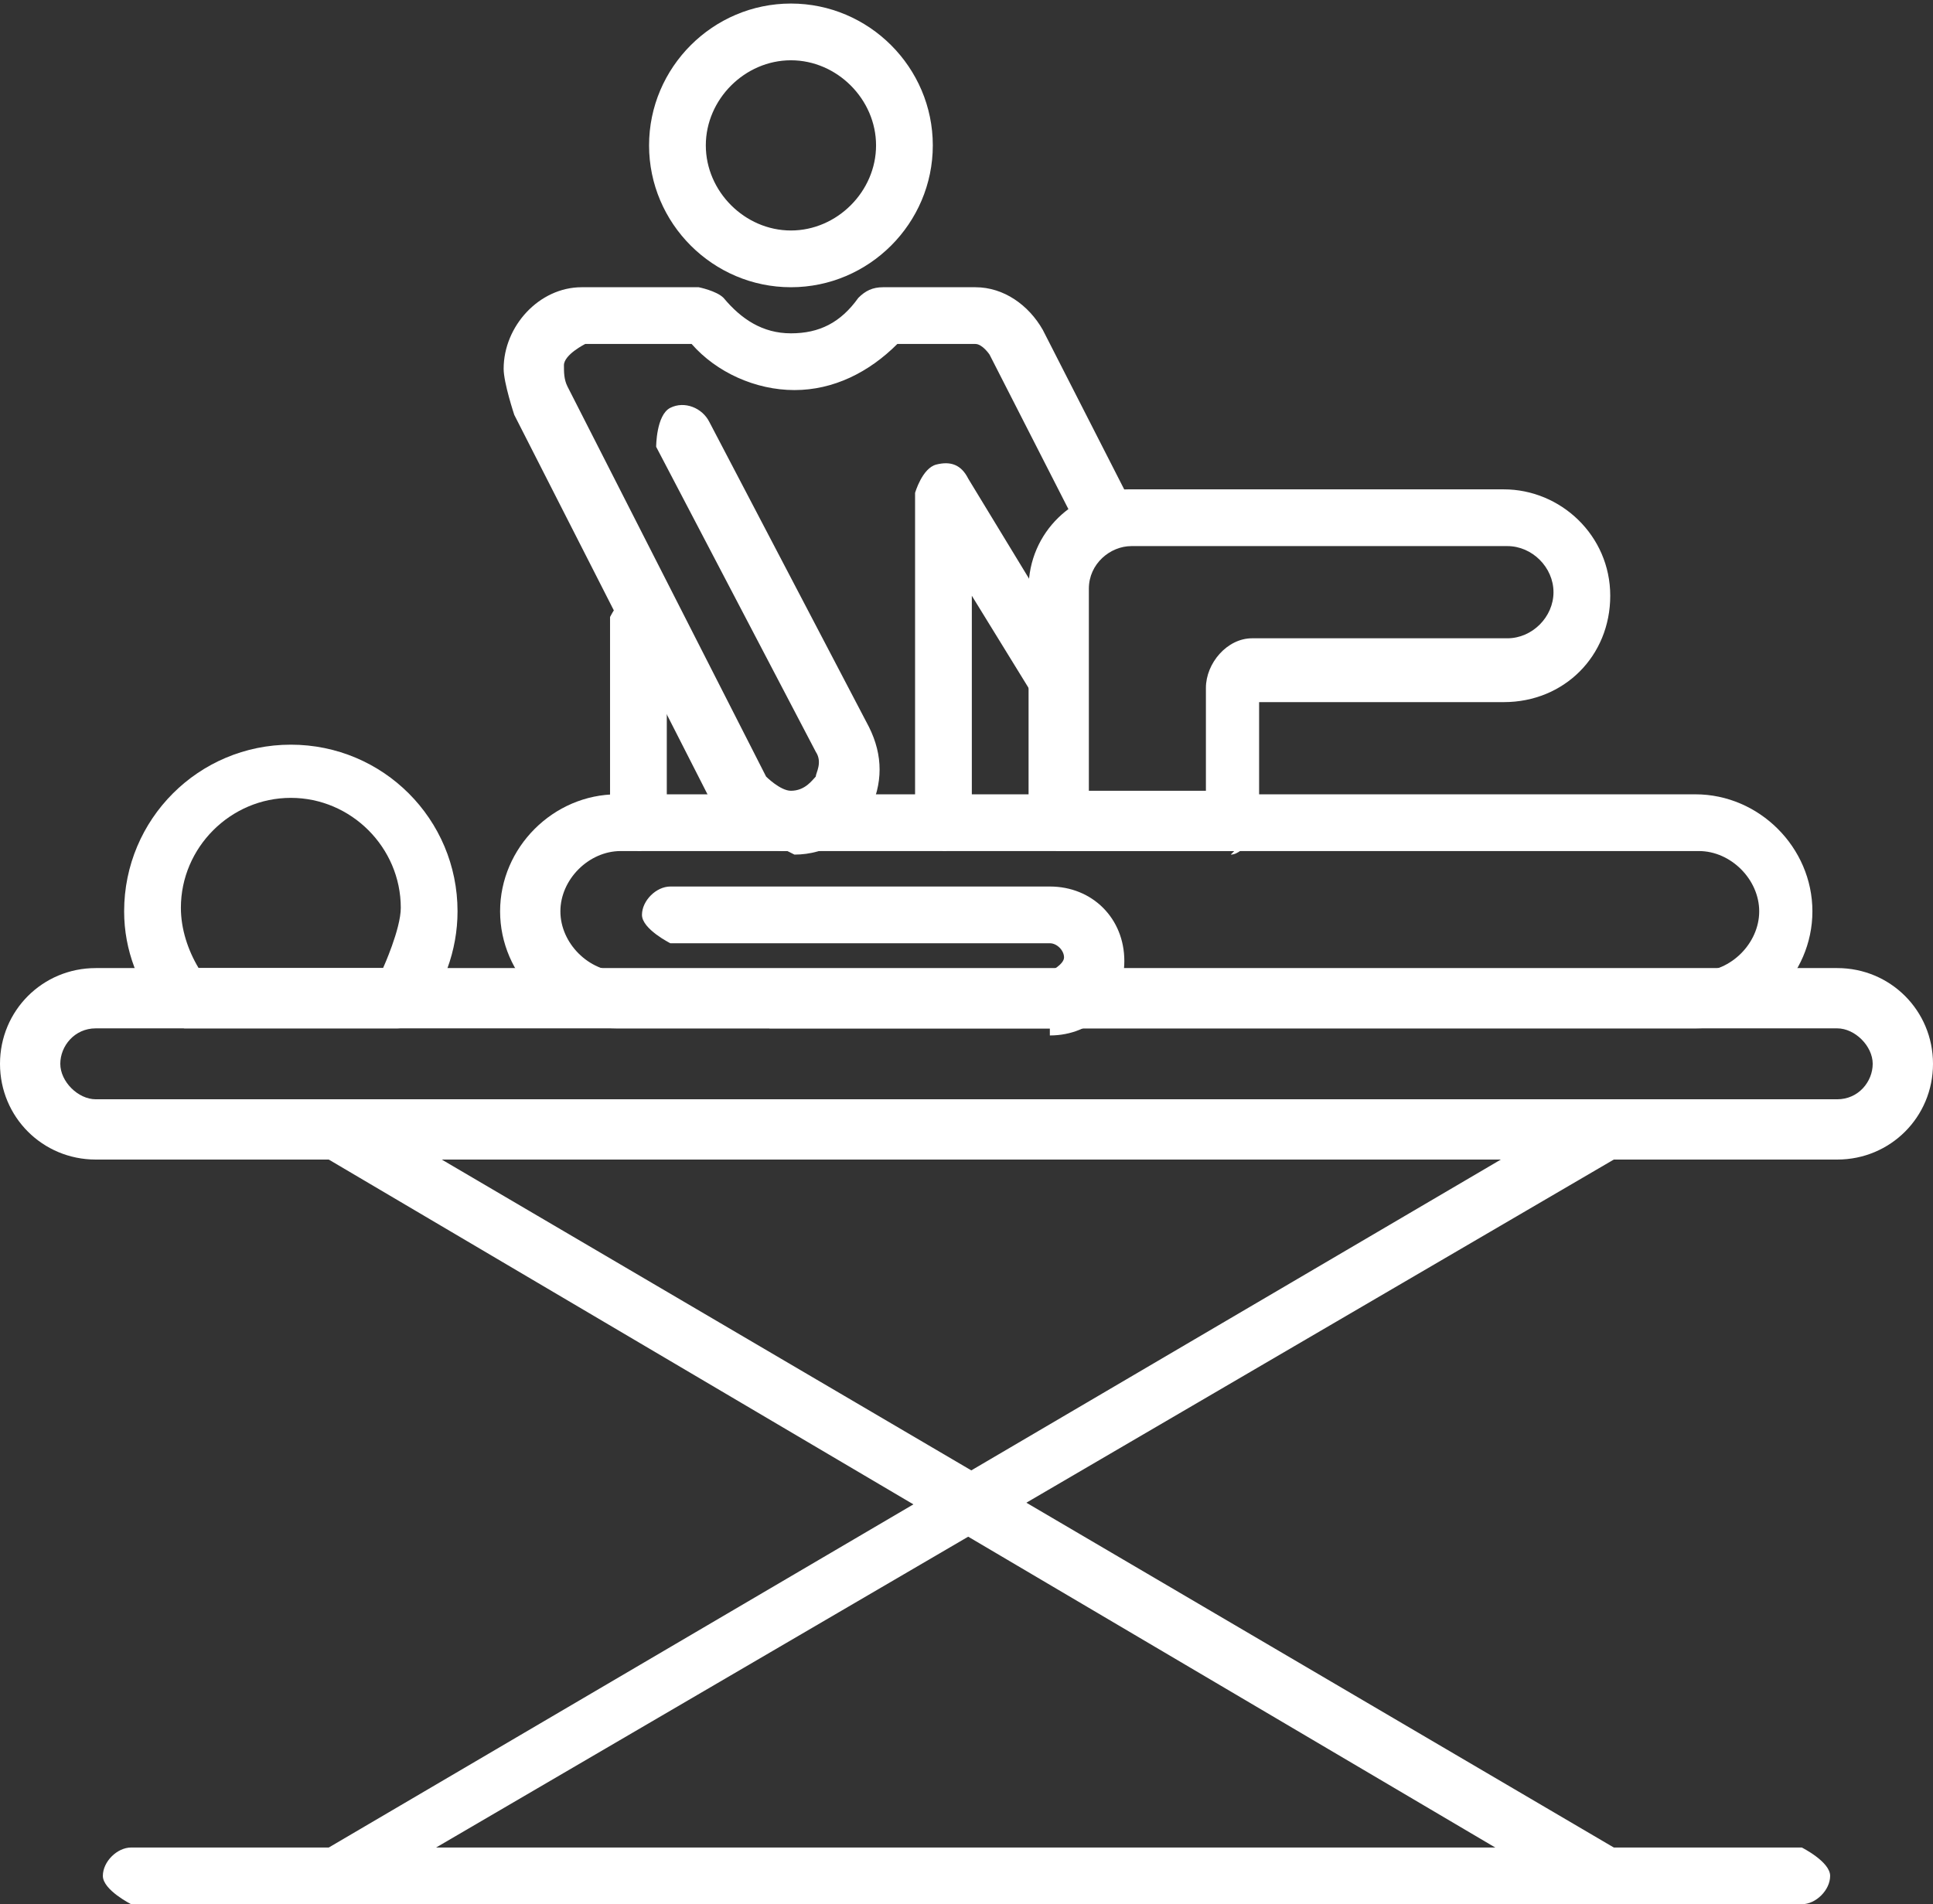 <?xml version="1.0" encoding="UTF-8"?>
<svg id="_레이어_2" data-name="레이어 2" xmlns="http://www.w3.org/2000/svg" viewBox="0 0 5.45 5.37">
  <rect x="0" y="0" width="5.45" height="5.37" fill="#333333" stroke="none"/>
  <defs>
    <style>
      .cls-1 {
        fill: #fff;
      }
    </style>
  </defs>
  <g id="Layer_1" data-name="Layer 1">
    <g>
      <path class="cls-1" d="M4.79,2.9H1.74c-.18,0-.33-.15-.33-.33s.15-.33,.33-.33h3.04c.18,0,.33,.15,.33,.33s-.15,.33-.33,.33Zm-3.04-.5c-.09,0-.17,.08-.17,.17s.08,.17,.17,.17h3.04c.09,0,.17-.08,.17-.17s-.08-.17-.17-.17H1.74Z"/>
      <path class="cls-1" d="M3.48,2.4h-.5s-.08-.04-.08-.08v-.66c0-.16,.13-.28,.28-.28h1.06c.16,0,.3,.13,.3,.3s-.13,.3-.3,.3h-.69v.35s-.04,.08-.08,.08Zm-.41-.17h.33v-.29c0-.07,.06-.14,.13-.14h.72c.07,0,.13-.06,.13-.13s-.06-.13-.13-.13h-1.06c-.06,0-.12,.05-.12,.12v.57Z"/>
      <path class="cls-1" d="M4.51,5.37s-.03,0-.04-.01L.91,3.26s-.05-.07-.03-.11c.02-.04,.07-.05,.11-.03l3.56,2.09s.05,.07,.03,.11c-.02,.03-.04,.04-.07,.04Z"/>
      <path class="cls-1" d="M.95,5.37s-.06-.01-.07-.04c-.02-.04-.01-.09,.03-.11l3.56-2.09s.09-.01,.11,.03c.02,.04,.01,.09-.03,.11L.99,5.35s-.03,.01-.04,.01Z"/>
      <path class="cls-1" d="M5.08,5.37H.37s-.08-.04-.08-.08,.04-.08,.08-.08H5.08s.08,.04,.08,.08-.04,.08-.08,.08Z"/>
      <path class="cls-1" d="M5.18,3.27H.27c-.15,0-.27-.12-.27-.27s.12-.27,.27-.27H5.18c.15,0,.27,.12,.27,.27s-.12,.27-.27,.27ZM.27,2.9c-.06,0-.1,.05-.1,.1s.05,.1,.1,.1H5.18c.06,0,.1-.05,.1-.1s-.05-.1-.1-.1H.27Z"/>
      <path class="cls-1" d="M1.12,2.9H.52s-.05-.01-.06-.03c-.07-.09-.11-.19-.11-.3,0-.26,.21-.47,.47-.47s.47,.21,.47,.47c0,.11-.04,.22-.11,.3-.02,.02-.04,.03-.06,.03Zm-.56-.17h.52s.05-.11,.05-.17c0-.17-.14-.31-.31-.31s-.31,.14-.31,.31c0,.06,.02,.12,.05,.17Z"/>
      <path class="cls-1" d="M2.96,2.9h-.79s-.08-.04-.08-.08,.04-.08,.08-.08h.79s.04-.02,.04-.04-.02-.04-.04-.04H1.89s-.08-.04-.08-.08,.04-.08,.08-.08h1.07c.12,0,.21,.09,.21,.21s-.09,.21-.21,.21Z"/>
      <path class="cls-1" d="M2.23,.81c-.22,0-.4-.18-.4-.4s.18-.4,.4-.4,.4,.18,.4,.4-.18,.4-.4,.4ZM2.23,.17c-.13,0-.24,.11-.24,.24s.11,.24,.24,.24,.24-.11,.24-.24-.11-.24-.24-.24Z"/>
      <path class="cls-1" d="M1.8,2.4s-.08-.04-.08-.08v-.58s.04-.08,.08-.08,.08,.04,.08,.08v.58s-.04,.08-.08,.08Z"/>
      <path class="cls-1" d="M2.66,2.4s-.08-.04-.08-.08v-.93s.02-.07,.06-.08c.04-.01,.07,0,.09,.04l.31,.51s.01,.09-.03,.11c-.04,.02-.09,.01-.11-.03l-.16-.26v.64s-.04,.08-.08,.08Z"/>
      <path class="cls-1" d="M2.22,2.4c-.09,0-.17-.05-.21-.13l-.56-1.1s-.03-.09-.03-.13c0-.12,.1-.23,.22-.23h.33s.05,.01,.07,.03c.05,.06,.11,.1,.19,.1s.14-.03,.19-.1c.02-.02,.04-.03,.07-.03h.26c.08,0,.15,.05,.19,.12l.25,.49s0,.09-.04,.11c-.04,.02-.09,0-.11-.04l-.25-.49s-.02-.03-.04-.03h-.22c-.08,.08-.18,.13-.29,.13s-.22-.05-.29-.13h-.3s-.06,.03-.06,.06c0,.02,0,.04,.01,.06l.56,1.1s.04,.04,.07,.04c.04,0,.06-.03,.07-.04,0-.01,.02-.04,0-.07l-.45-.86s0-.09,.04-.11,.09,0,.11,.04l.45,.86c.04,.08,.04,.16,0,.24-.04,.07-.12,.12-.21,.12Z"/>
    </g>
  </g>
</svg>